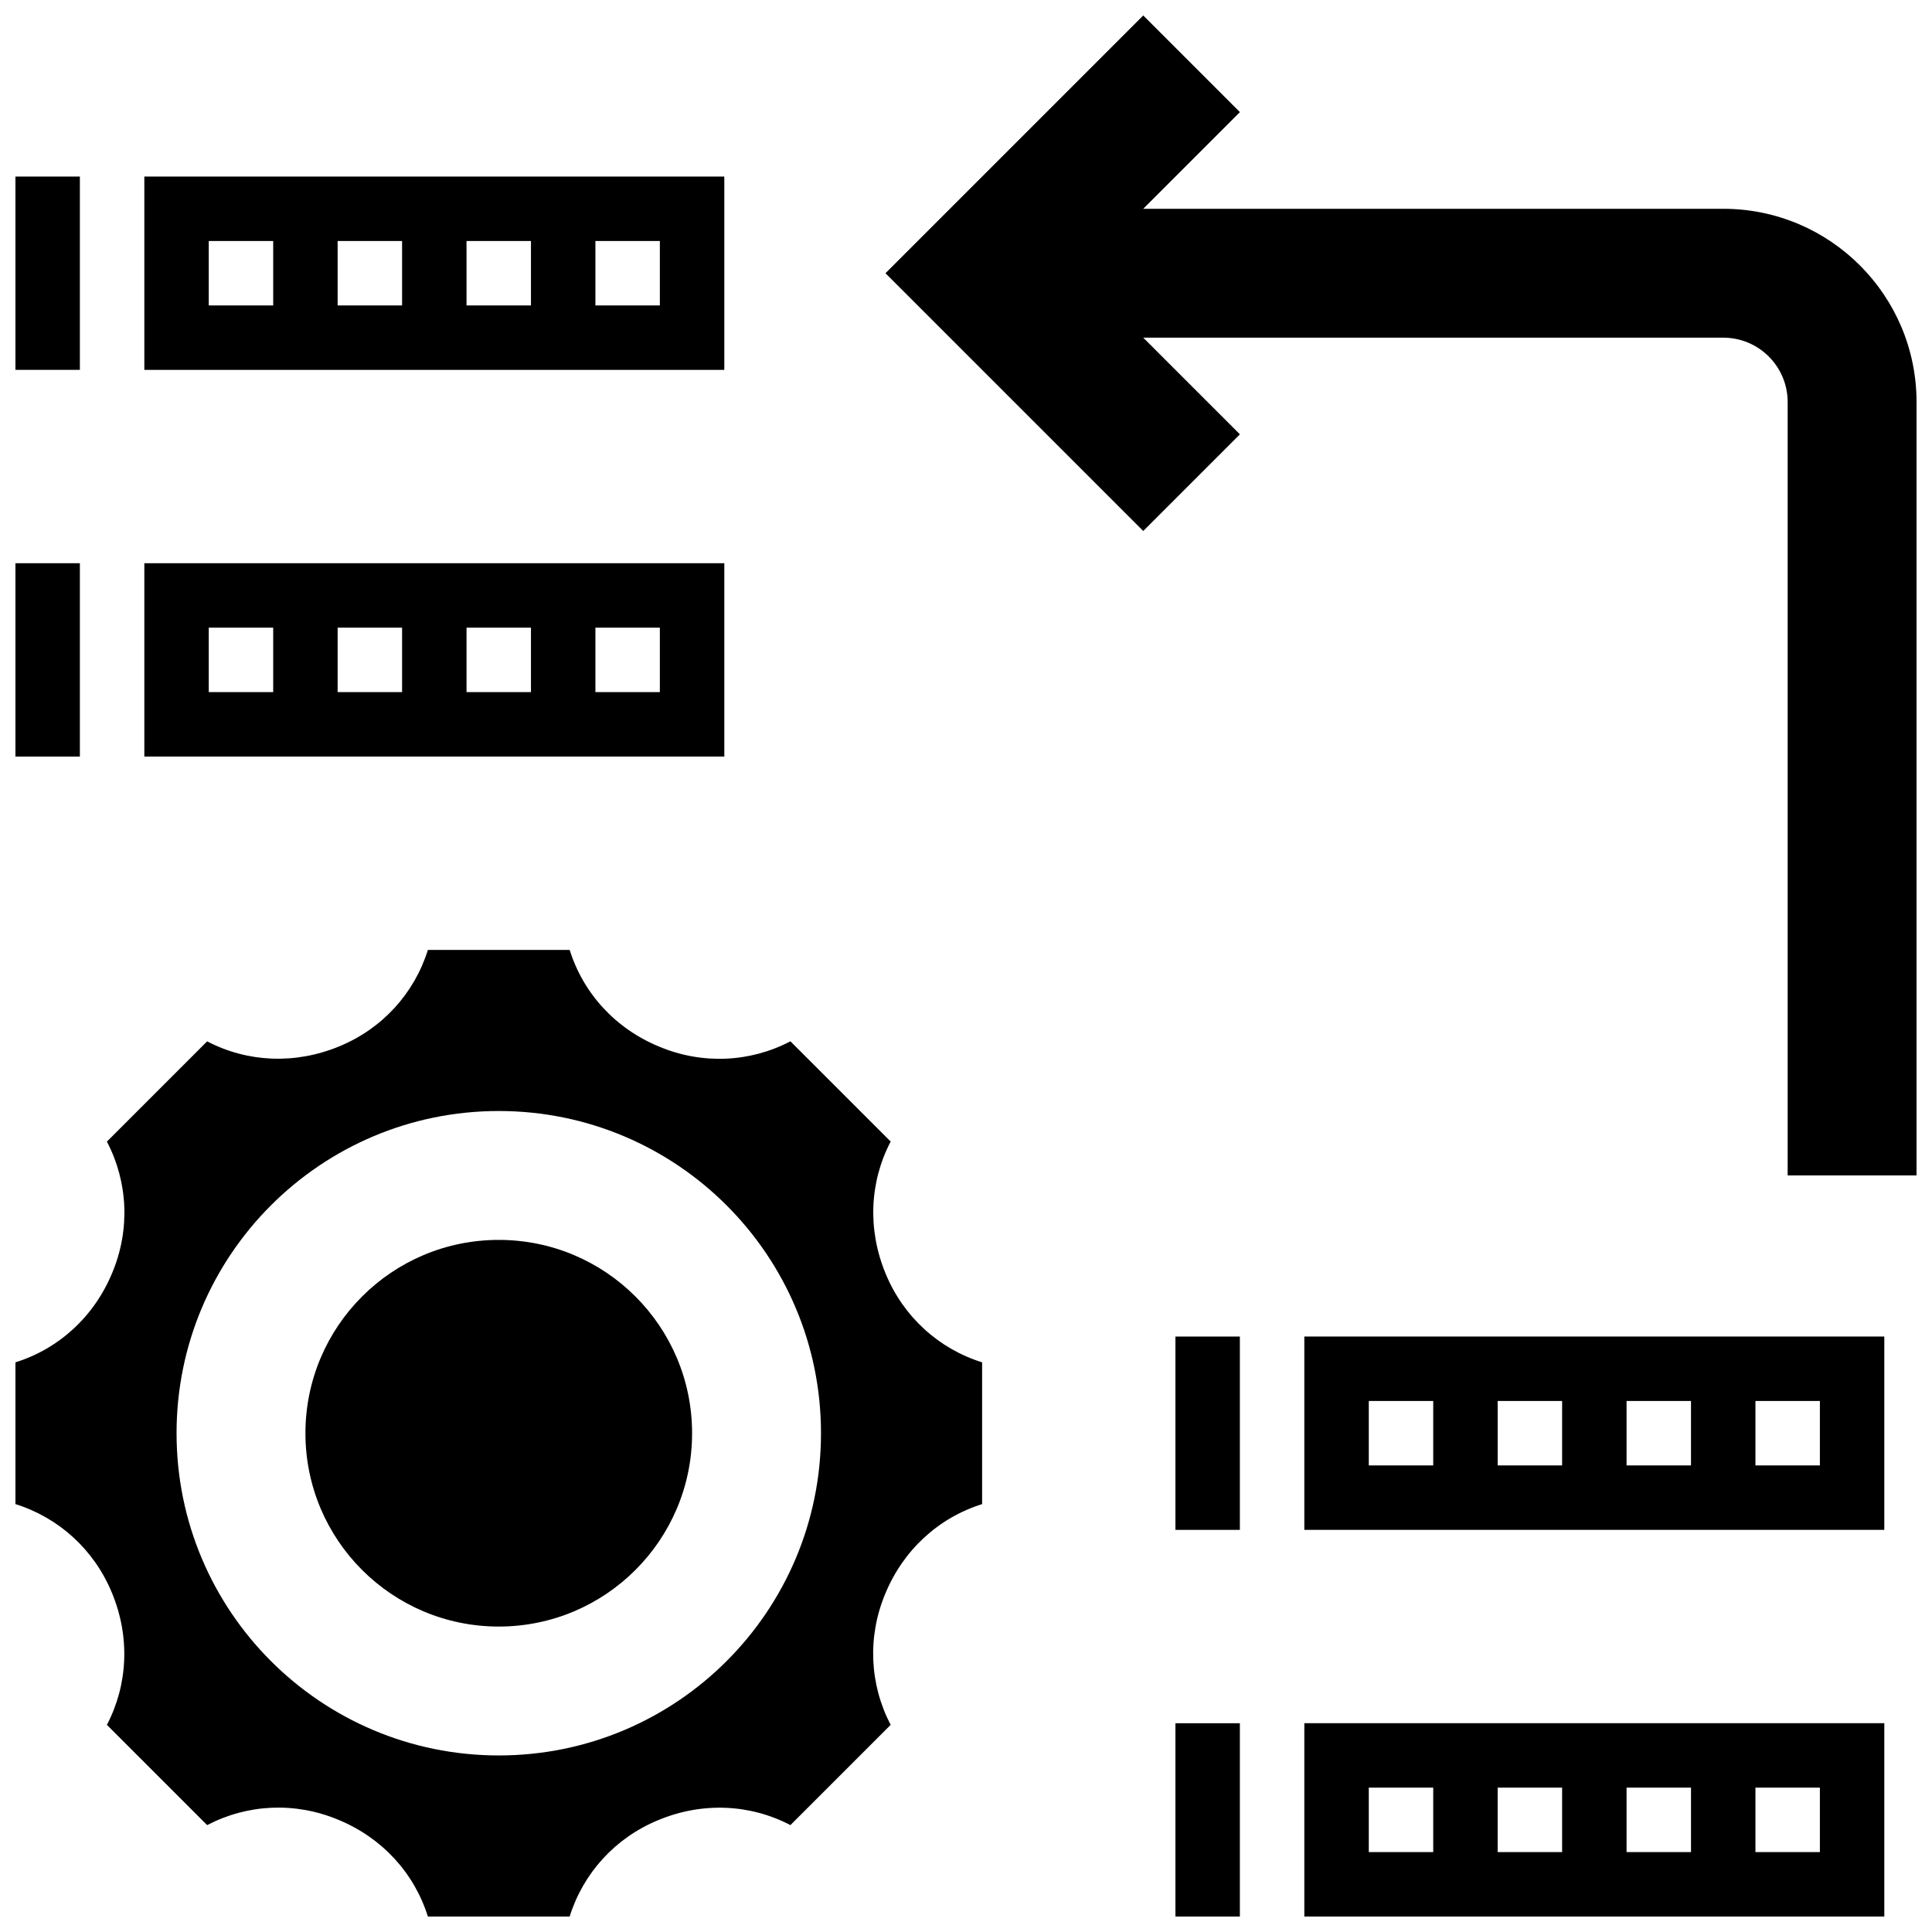 <?xml version="1.0" encoding="UTF-8"?>
<!-- Uploaded to: SVG Repo, www.svgrepo.com, Generator: SVG Repo Mixer Tools -->
<svg width="800px" height="800px" version="1.1" viewBox="144 144 512 512" xmlns="http://www.w3.org/2000/svg">
 <defs>
  <clipPath id="f">
   <path d="m378 148.09h273.9v307.91h-273.9z"/>
  </clipPath>
  <clipPath id="e">
   <path d="m489 600h155v51.902h-155z"/>
  </clipPath>
  <clipPath id="d">
   <path d="m455 600h18v51.902h-18z"/>
  </clipPath>
  <clipPath id="c">
   <path d="m148.09 293h17.906v52h-17.906z"/>
  </clipPath>
  <clipPath id="b">
   <path d="m148.09 190h17.906v53h-17.906z"/>
  </clipPath>
  <clipPath id="a">
   <path d="m148.09 395h256.91v256.9h-256.91z"/>
  </clipPath>
 </defs>
 <g clip-path="url(#f)">
  <path d="m600.67 199.33h-153.7l25.617-25.617-25.617-25.617-68.312 68.312 68.312 68.312 25.617-25.617-25.617-25.617h153.7c9.438 0 17.078 7.641 17.078 17.078v204.94h34.156v-204.94c0-28.297-22.934-51.234-51.234-51.234z"/>
 </g>
 <g clip-path="url(#e)">
  <path d="m489.66 651.9h153.7v-51.234h-153.7zm119.55-34.156h17.078v17.078h-17.078zm-34.156 0h17.078v17.078h-17.078zm-34.156 0h17.078v17.078h-17.078zm-34.156 0h17.078v17.078h-17.078z"/>
 </g>
 <g clip-path="url(#d)">
  <path d="m455.5 600.67h17.078v51.234h-17.078z"/>
 </g>
 <path d="m455.5 498.2h17.078v51.234h-17.078z"/>
 <path d="m489.66 549.43h153.7v-51.234h-153.7zm119.55-34.156h17.078v17.078h-17.078zm-34.156 0h17.078v17.078h-17.078zm-34.156 0h17.078v17.078h-17.078zm-34.156 0h17.078v17.078h-17.078z"/>
 <path d="m335.95 293.26h-153.7v51.234h153.7zm-119.55 34.156h-17.078v-17.078h17.078zm34.156 0h-17.078v-17.078h17.078zm34.156 0h-17.078v-17.078h17.078zm34.156 0h-17.078v-17.078h17.078z"/>
 <g clip-path="url(#c)">
  <path d="m148.09 293.26h17.078v51.234h-17.078z"/>
 </g>
 <path d="m335.95 190.79h-153.7v51.234h153.7zm-119.55 34.156h-17.078v-17.078h17.078zm34.156 0h-17.078v-17.078h17.078zm34.156 0h-17.078v-17.078h17.078zm34.156 0h-17.078v-17.078h17.078z"/>
 <g clip-path="url(#b)">
  <path d="m148.09 190.79h17.078v51.234h-17.078z"/>
 </g>
 <g clip-path="url(#a)">
  <path d="m378.71 481.55c-4.852-11.672-4.269-24.32 1.324-35.027l-26.566-26.566c-10.676 5.594-23.293 6.199-34.711 1.441-11.664-4.789-20.18-14.137-23.789-25.664h-37.57c-3.606 11.527-12.074 20.859-23.484 25.559-11.672 4.84-24.328 4.262-35.02-1.324l-26.566 26.566c5.594 10.691 6.199 23.305 1.441 34.719-4.805 11.656-14.148 20.168-25.676 23.781v37.57c11.527 3.613 20.852 12.09 25.559 23.484 4.852 11.672 4.269 24.312-1.324 35.02l26.566 26.566c10.707-5.594 23.305-6.199 34.711-1.441 11.664 4.793 20.176 14.145 23.789 25.672h37.57c3.606-11.527 12.074-20.859 23.484-25.559 11.672-4.859 24.32-4.269 35.02 1.324l26.566-26.566c-5.594-10.707-6.199-23.312-1.441-34.73 4.805-11.645 14.148-20.156 25.676-23.77v-37.57c-11.527-3.613-20.855-12.086-25.559-23.484zm-102.53 127.66c-47.16 0-85.391-38.23-85.391-85.391s38.23-85.391 85.391-85.391c47.16 0 85.391 38.23 85.391 85.391 0.004 47.16-38.227 85.391-85.391 85.391z"/>
 </g>
 <path d="m327.41 523.82c0 28.297-22.938 51.234-51.234 51.234-28.297 0-51.234-22.938-51.234-51.234s22.938-51.234 51.234-51.234c28.297 0 51.234 22.938 51.234 51.234"/>
</svg>